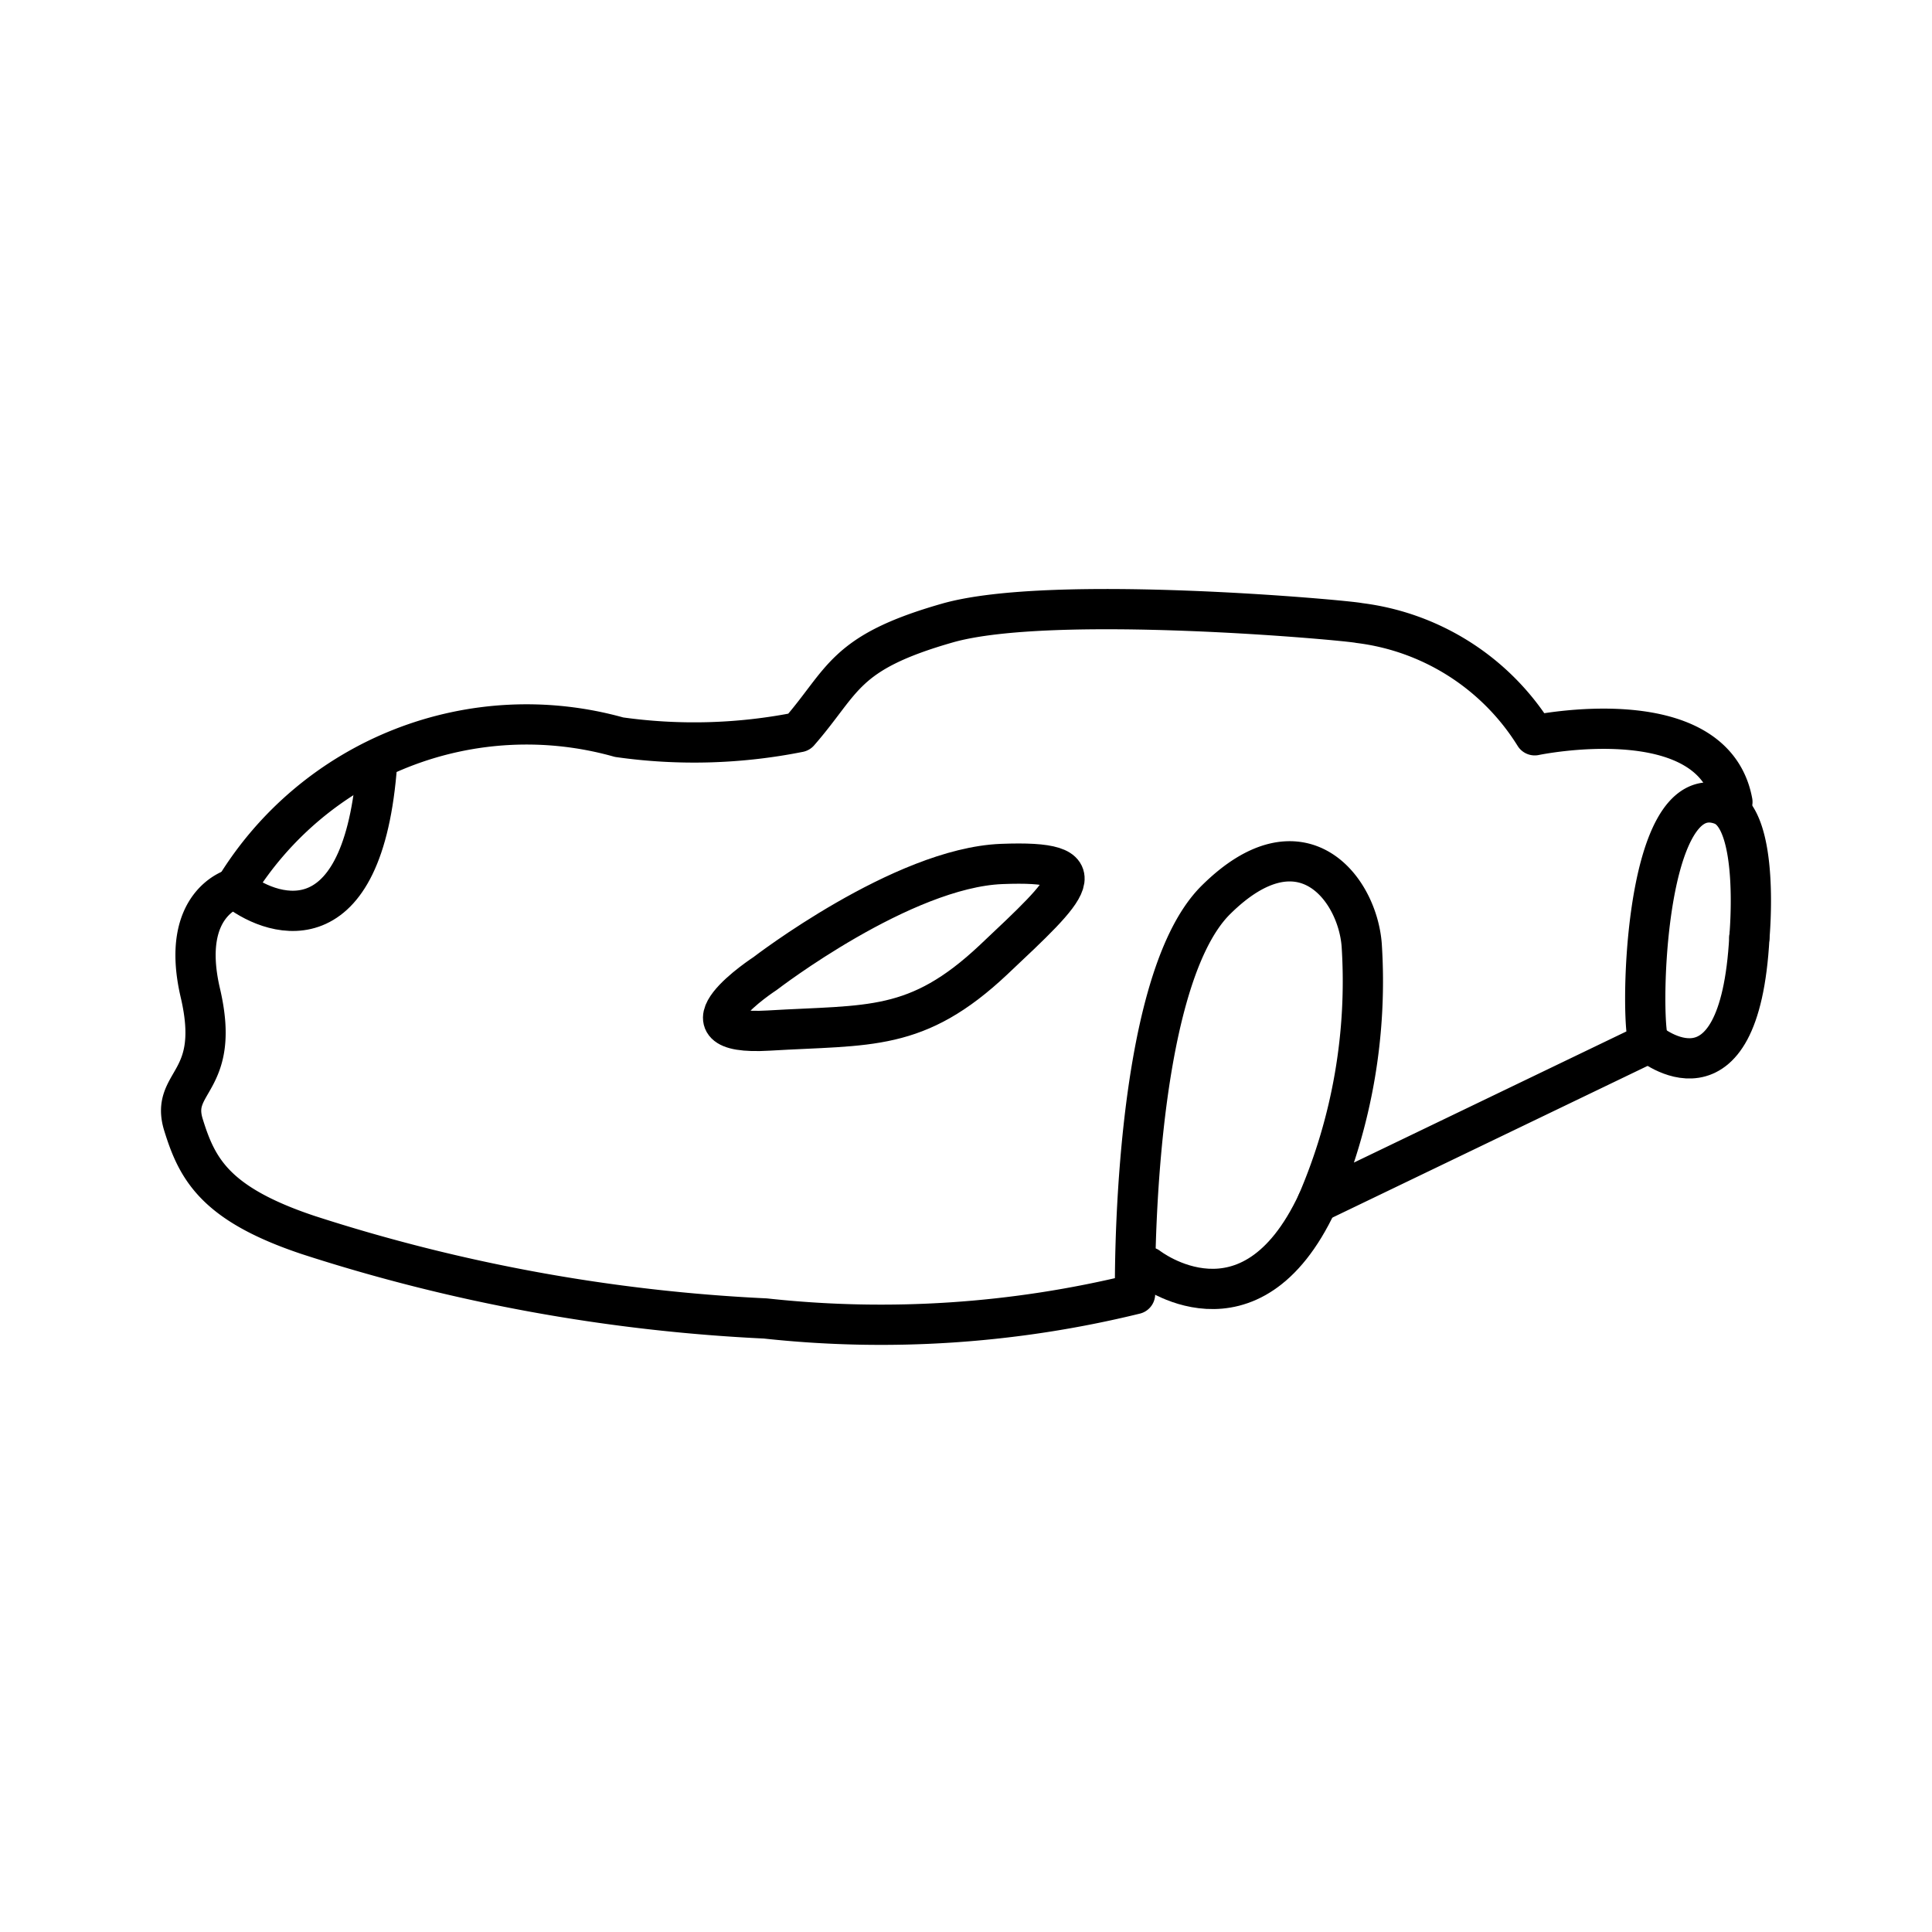 <?xml version="1.0" encoding="utf-8"?>
<!-- Generator: www.svgicons.com -->
<svg xmlns="http://www.w3.org/2000/svg" width="800" height="800" viewBox="0 0 48 48">
<path fill="none" stroke="currentColor" stroke-linecap="round" stroke-linejoin="round" d="M5.838 22.067a8.484 8.484 0 0 1 9.542-3.752a13.3 13.3 0 0 0 4.47-.126c1.121-1.283 1.09-1.968 3.688-2.71s9.954-.067 10.233 0a6 6 0 0 1 4.359 2.789s4.43-.929 4.911 1.655"/><path fill="none" stroke="currentColor" stroke-linecap="round" stroke-linejoin="round" d="M5.838 22.067s-1.388.35-.86 2.605s-.76 2.174-.42 3.273s.785 1.966 3.101 2.739a43.5 43.5 0 0 0 11.357 2.073a26.5 26.5 0 0 0 9.184-.606s-.114-7.689 2.008-9.793s3.515-.292 3.623 1.12a13.9 13.9 0 0 1-1.104 6.399l8.251-3.971c-.238-.176-.214-6.672 1.802-5.908c.96.363.683 3.288.683 3.288"/><path fill="none" stroke="currentColor" stroke-linecap="round" stroke-linejoin="round" d="M19.008 24.188s-2.407 1.565.092 1.416s3.675.04 5.587-1.762s2.666-2.474.198-2.377s-5.877 2.723-5.877 2.723m-13.17-2.121c.82.675 3.12 1.585 3.515-2.903M28.525 31.48s2.528 1.974 4.202-1.603m8.251-3.971s2.241 1.878 2.485-2.62"/>
</svg>
